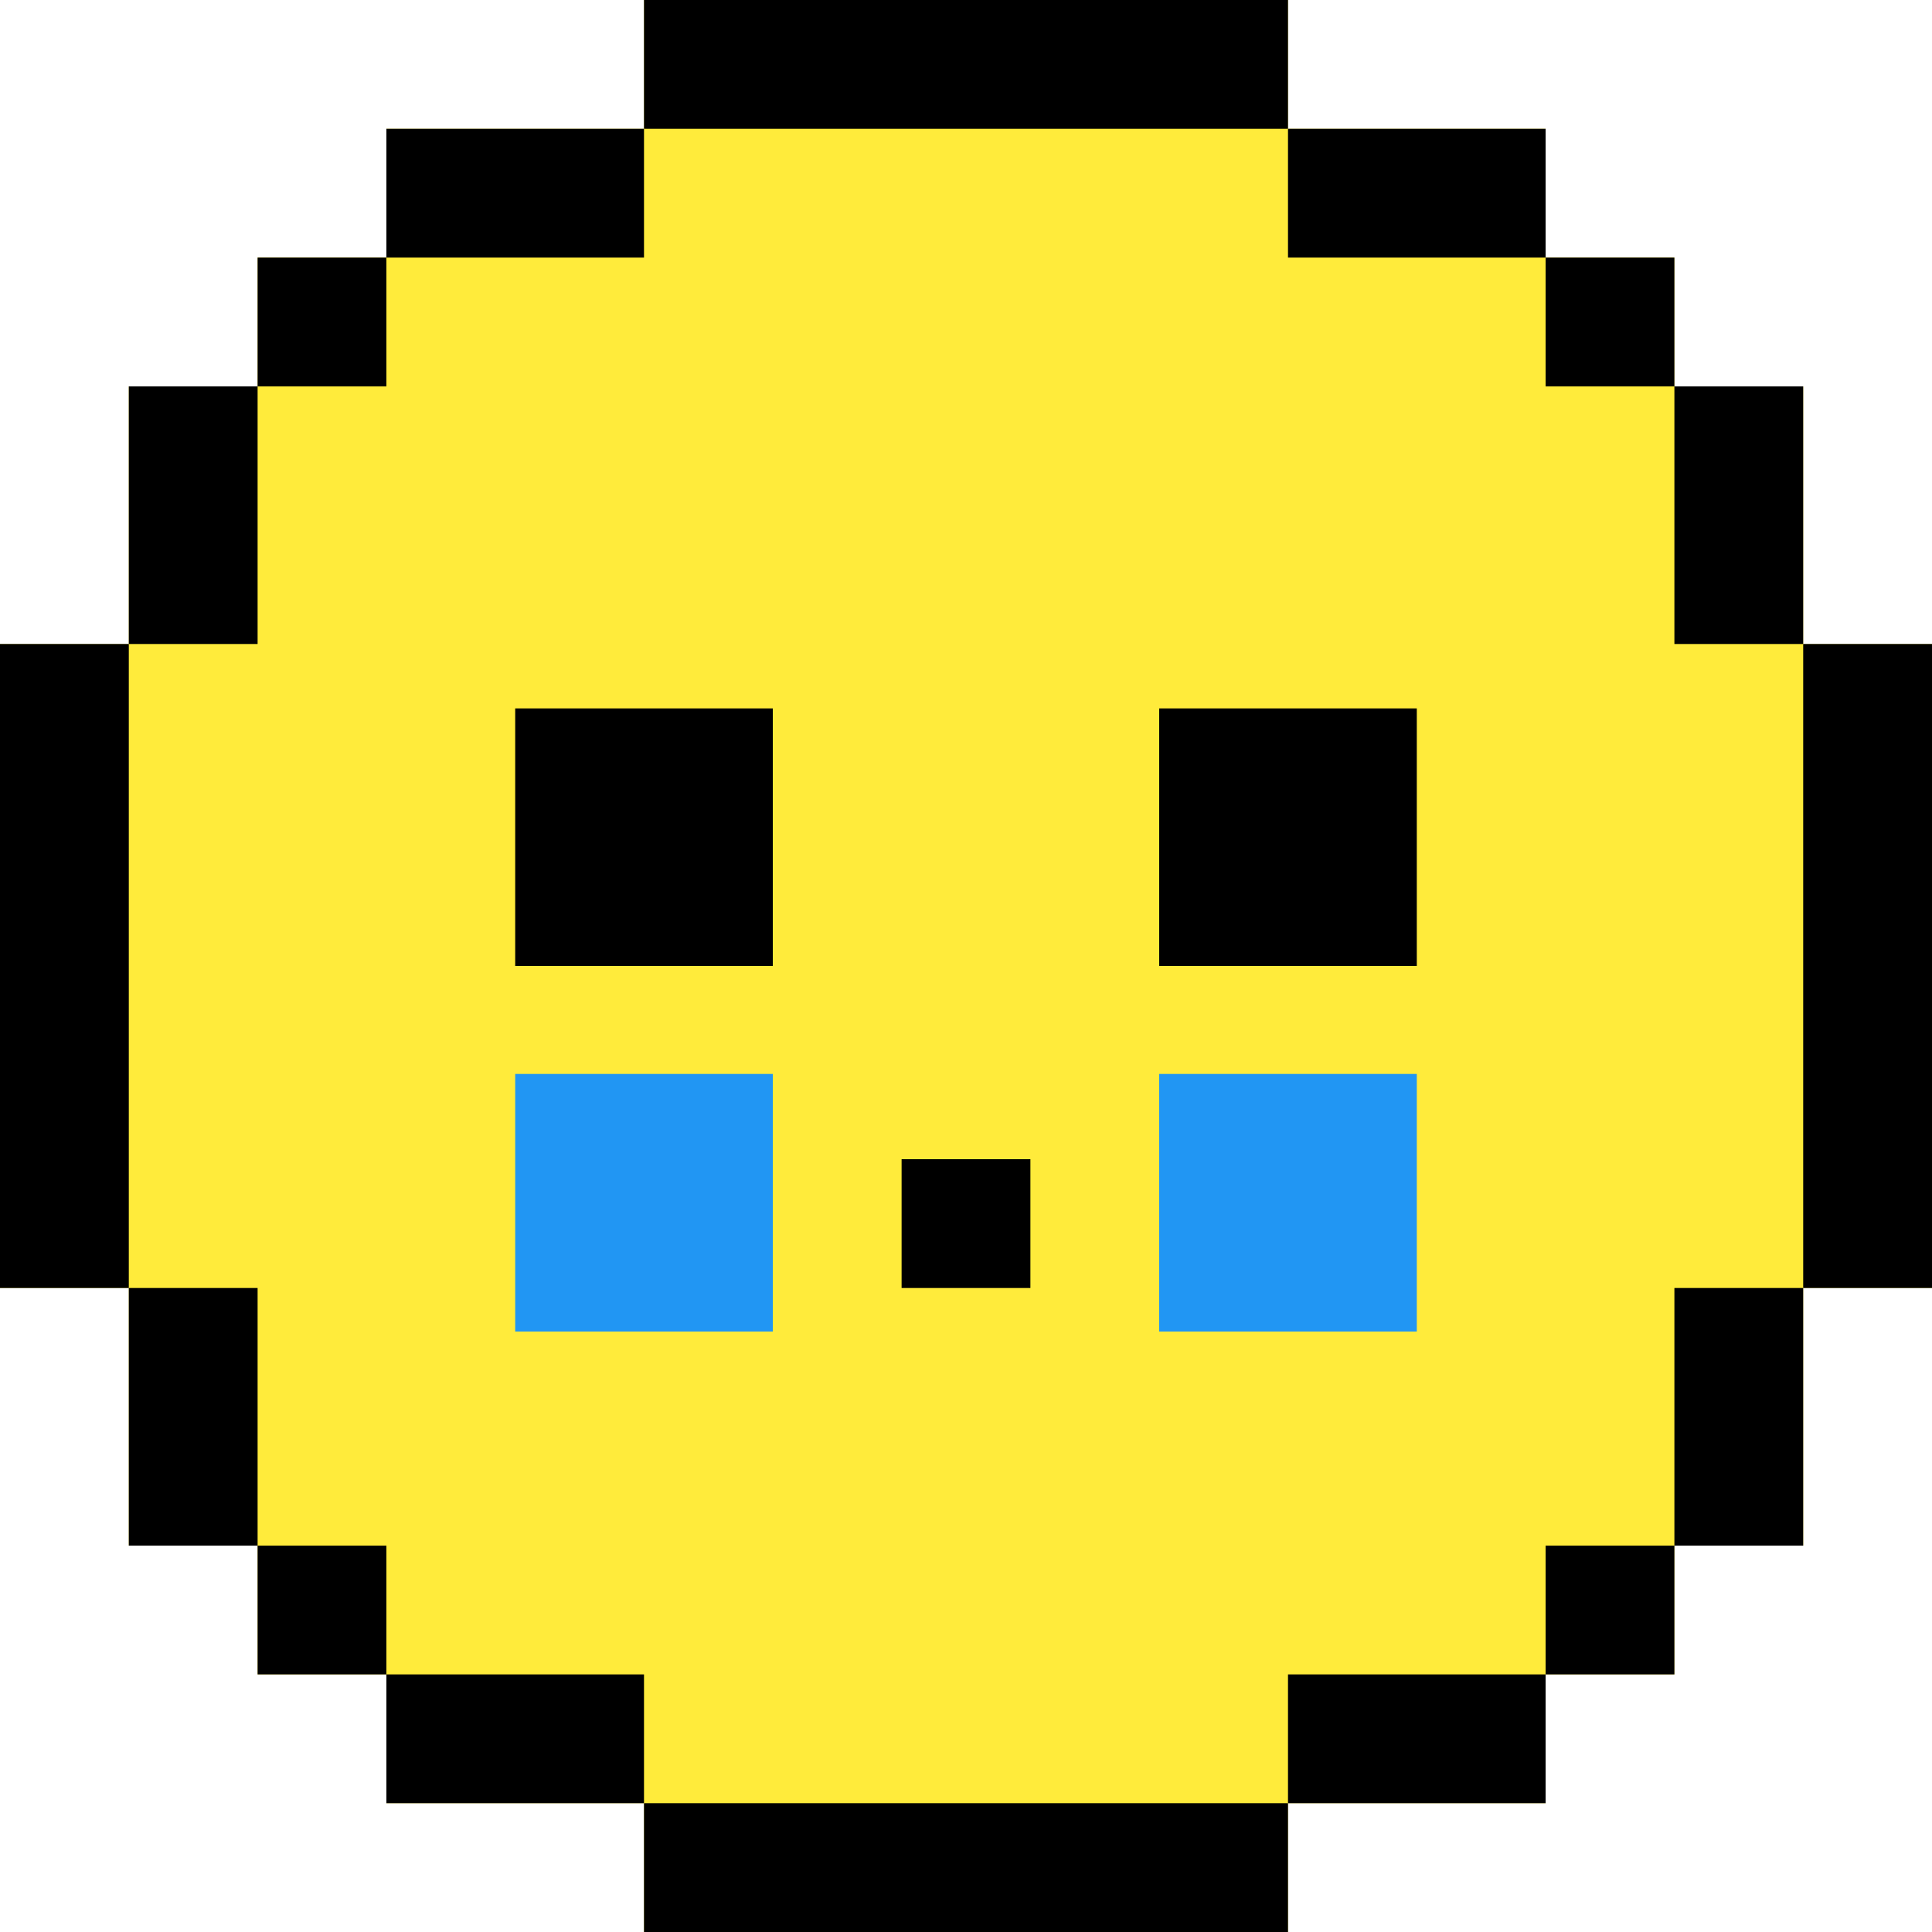 <svg viewBox="0 0 555 555" xmlns="http://www.w3.org/2000/svg" data-sanitized-data-name="eoWCmSbvOQw1 (копия2)" data-name="eoWCmSbvOQw1 (копия2)" id="eoWCmSbvOQw1_копия2_"><defs><style>.cls-1{fill:#ffeb3b;fill-rule:evenodd;}.cls-2{fill:none;}.cls-3,.cls-4{fill:#2196f3;}.cls-3{fill-opacity:0;}</style></defs><polygon points="536.5 185 518 185 518 148 518 111 499.5 111 481 111 481 92.5 481 74 462.5 74 444 74 444 55.5 444 37 407 37 370 37 370 18.5 370 0 277.5 0 185 0 185 18.5 185 37 148 37 111 37 111 55.5 111 74 92.5 74 74 74 74 92.5 74 111 55.5 111 37 111 37 148 37 185 18.5 185 0 185 0 277.5 0 370 18.5 370 37 370 37 407 37 444 55.5 444 74 444 74 462.5 74 481 92.5 481 111 481 111 499.5 111 518 148 518 185 518 185 536.5 185 555 277.5 555 370 555 370 536.5 370 518 407 518 444 518 444 499.5 444 481 462.5 481 481 481 481 462.5 481 444 499.5 444 518 444 518 407 518 370 536.5 370 555 370 555 277.5 555 185 536.5 185" class="cls-1"></polygon><path d="M518,185H481V111H444V74H370V37H185V74H111v37H74v74H37V370H74v74h37v37h74v37H370V481h74V444h37V370h37V185ZM222,203.5V222H148V185h74Zm74,148V370H259V333h37Zm111-148V222H333V185h74Z" class="cls-2"></path><polygon points="74 370 55.5 370 37 370 37 407 37 444 55.5 444 74 444 74 407 74 370"></polygon><polygon points="111 444 92.5 444 74 444 74 462.5 74 481 92.5 481 111 481 111 462.5 111 444"></polygon><polygon points="37 185 18.5 185 0 185 0 277.5 0 370 18.5 370 37 370 37 277.5 37 185"></polygon><polygon points="185 481 148 481 111 481 111 499.5 111 518 148 518 185 518 185 499.5 185 481"></polygon><polygon points="536.5 185 518 185 518 277.5 518 370 536.5 370 555 370 555 277.5 555 185 536.5 185"></polygon><polygon points="185 518 185 536.5 185 555 277.5 555 370 555 370 536.5 370 518 277.5 518 185 518"></polygon><polygon points="481 370 481 407 481 444 499.5 444 518 444 518 407 518 370 499.5 370 481 370"></polygon><polygon points="370 481 370 499.5 370 518 407 518 444 518 444 499.5 444 481 407 481 370 481"></polygon><polygon points="444 444 444 462.5 444 481 462.5 481 481 481 481 462.5 481 444 462.5 444 444 444"></polygon><polygon points="74 185 74 148 74 111 55.5 111 37 111 37 148 37 185 55.5 185 74 185"></polygon><polygon points="185 74 185 55.5 185 37 148 37 111 37 111 55.5 111 74 148 74 185 74"></polygon><polygon points="444 111 462.5 111 481 111 481 92.5 481 74 462.5 74 444 74 444 92.5 444 111"></polygon><polygon points="481 185 499.5 185 518 185 518 148 518 111 499.5 111 481 111 481 148 481 185"></polygon><polygon points="370 74 407 74 444 74 444 55.5 444 37 407 37 370 37 370 55.5 370 74"></polygon><polygon points="370 37 370 18.5 370 0 277.5 0 185 0 185 18.5 185 37 277.5 37 370 37"></polygon><polygon points="111 111 111 92.5 111 74 92.5 74 74 74 74 92.5 74 111 92.5 111 111 111"></polygon><path d="M370,203.5H333v74h74v-74Z" id="eoWCmSbvOQw21"></path><g id="eoWCmSbvOQw22"><path d="M185,203.5H148v74h74v-74Z"></path></g><path d="M185,222H148v74h74V222Z" class="cls-3" id="eoWCmSbvOQw25"></path><polygon points="259 333 259 351.5 259 370 277.5 370 296 370 296 351.5 296 333 277.5 333 259 333" id="eoWCmSbvOQw42"></polygon><path d="M185,308.51H148v74h74v-74Z" class="cls-4" id="eoWCmSbvOQw43"></path><path d="M370,308.51H333v74h74v-74Z" class="cls-4" id="eoWCmSbvOQw45"></path></svg>